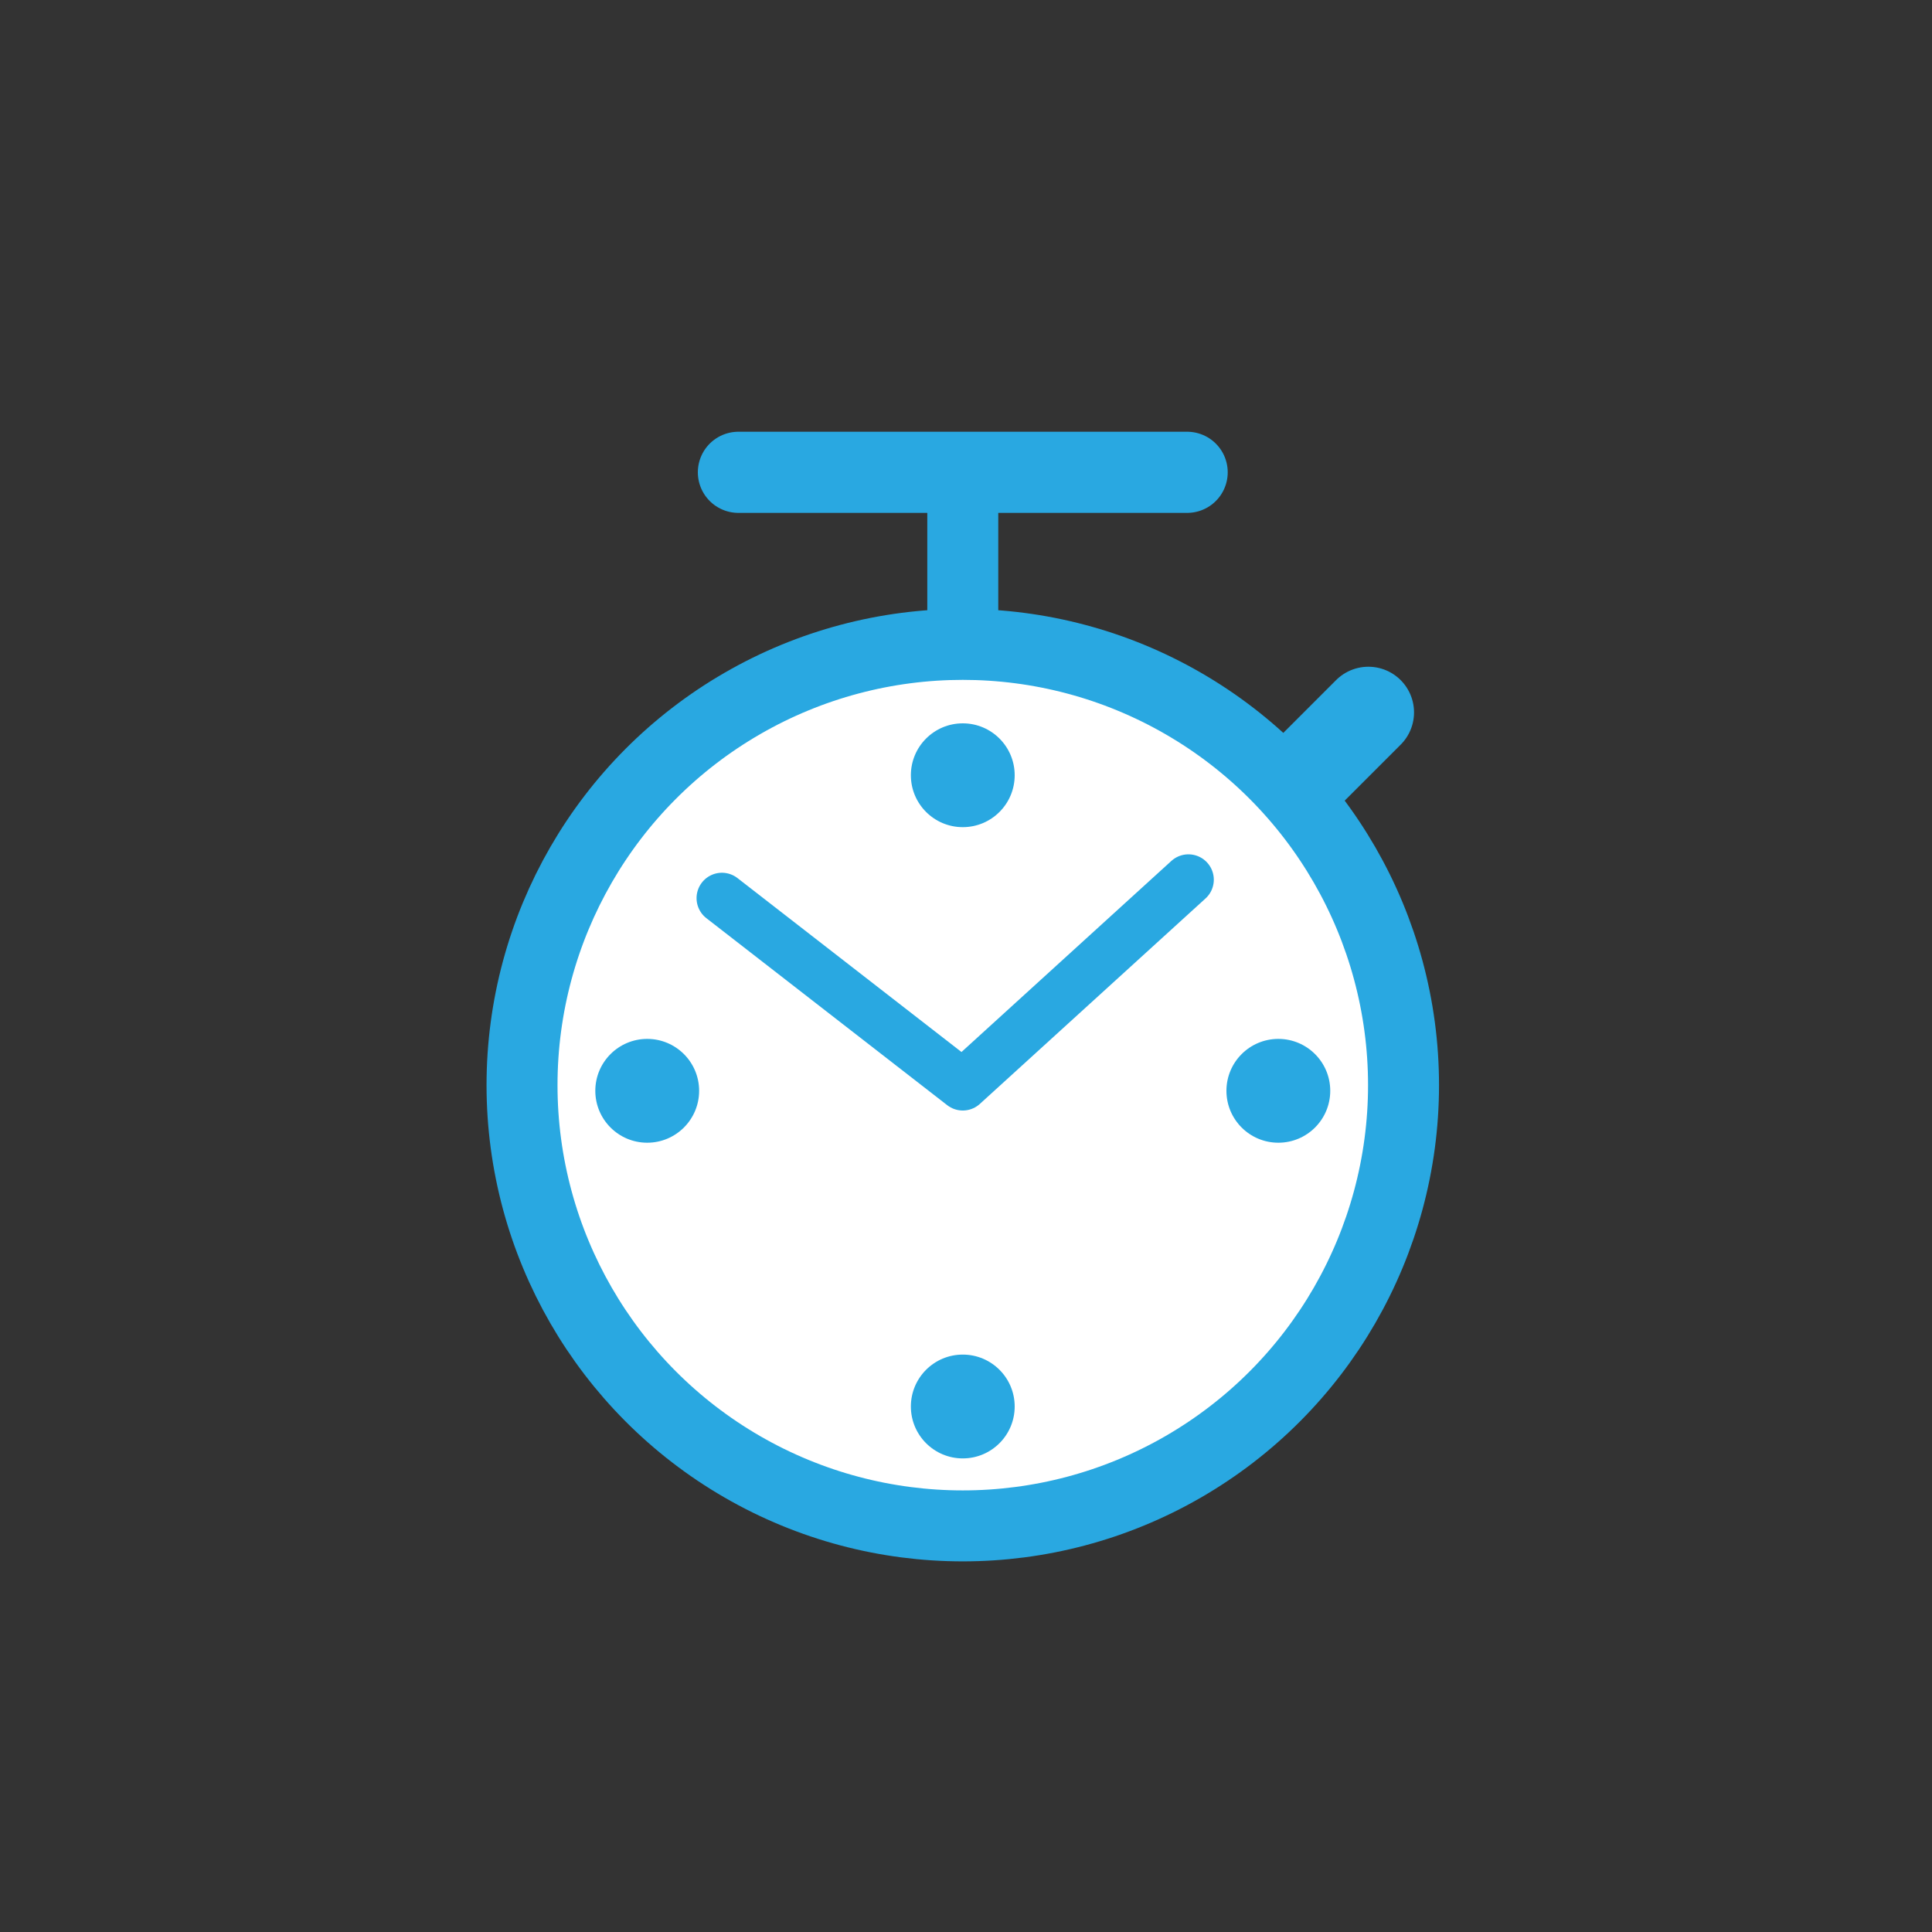 <svg xmlns="http://www.w3.org/2000/svg" viewBox="0 0 150 150"><rect x="0" y="0" width="150" height="150" fill="#333333" stroke="none"/><defs><style>.a,.d,.e,.f,.g{fill:none;}.b{fill:#fff;}.b,.d,.e,.f,.g{stroke:#29a8e1;}.b,.g{stroke-miterlimit:10;stroke-width:5.51px;}.c{fill:#29a8e1;}.d,.e,.f{stroke-linecap:round;stroke-linejoin:round;}.d{stroke-width:3.94px;}.e{stroke-width:7.09px;}.f{stroke-width:6.3px;}</style></defs><title>アセット 21</title><rect class="a" width="150" height="150"/><circle class="b" cx="74.75" cy="84.25" r="34.22"/><circle class="c" cx="74.75" cy="60.19" r="4.03"/><circle class="c" cx="74.75" cy="109.2" r="4.03"/><circle class="c" cx="50.25" cy="84.69" r="4.03"/><circle class="c" cx="99.25" cy="84.69" r="4.03"/><polyline class="d" points="56.05 69.73 74.75 84.25 92.27 68.3"/><line class="e" x1="101.12" y1="60.43" x2="106.24" y2="55.31"/><line class="f" x1="57.33" y1="36.67" x2="92.17" y2="36.67"/><line class="g" x1="74.75" y1="37.85" x2="74.75" y2="50.47"/></svg>